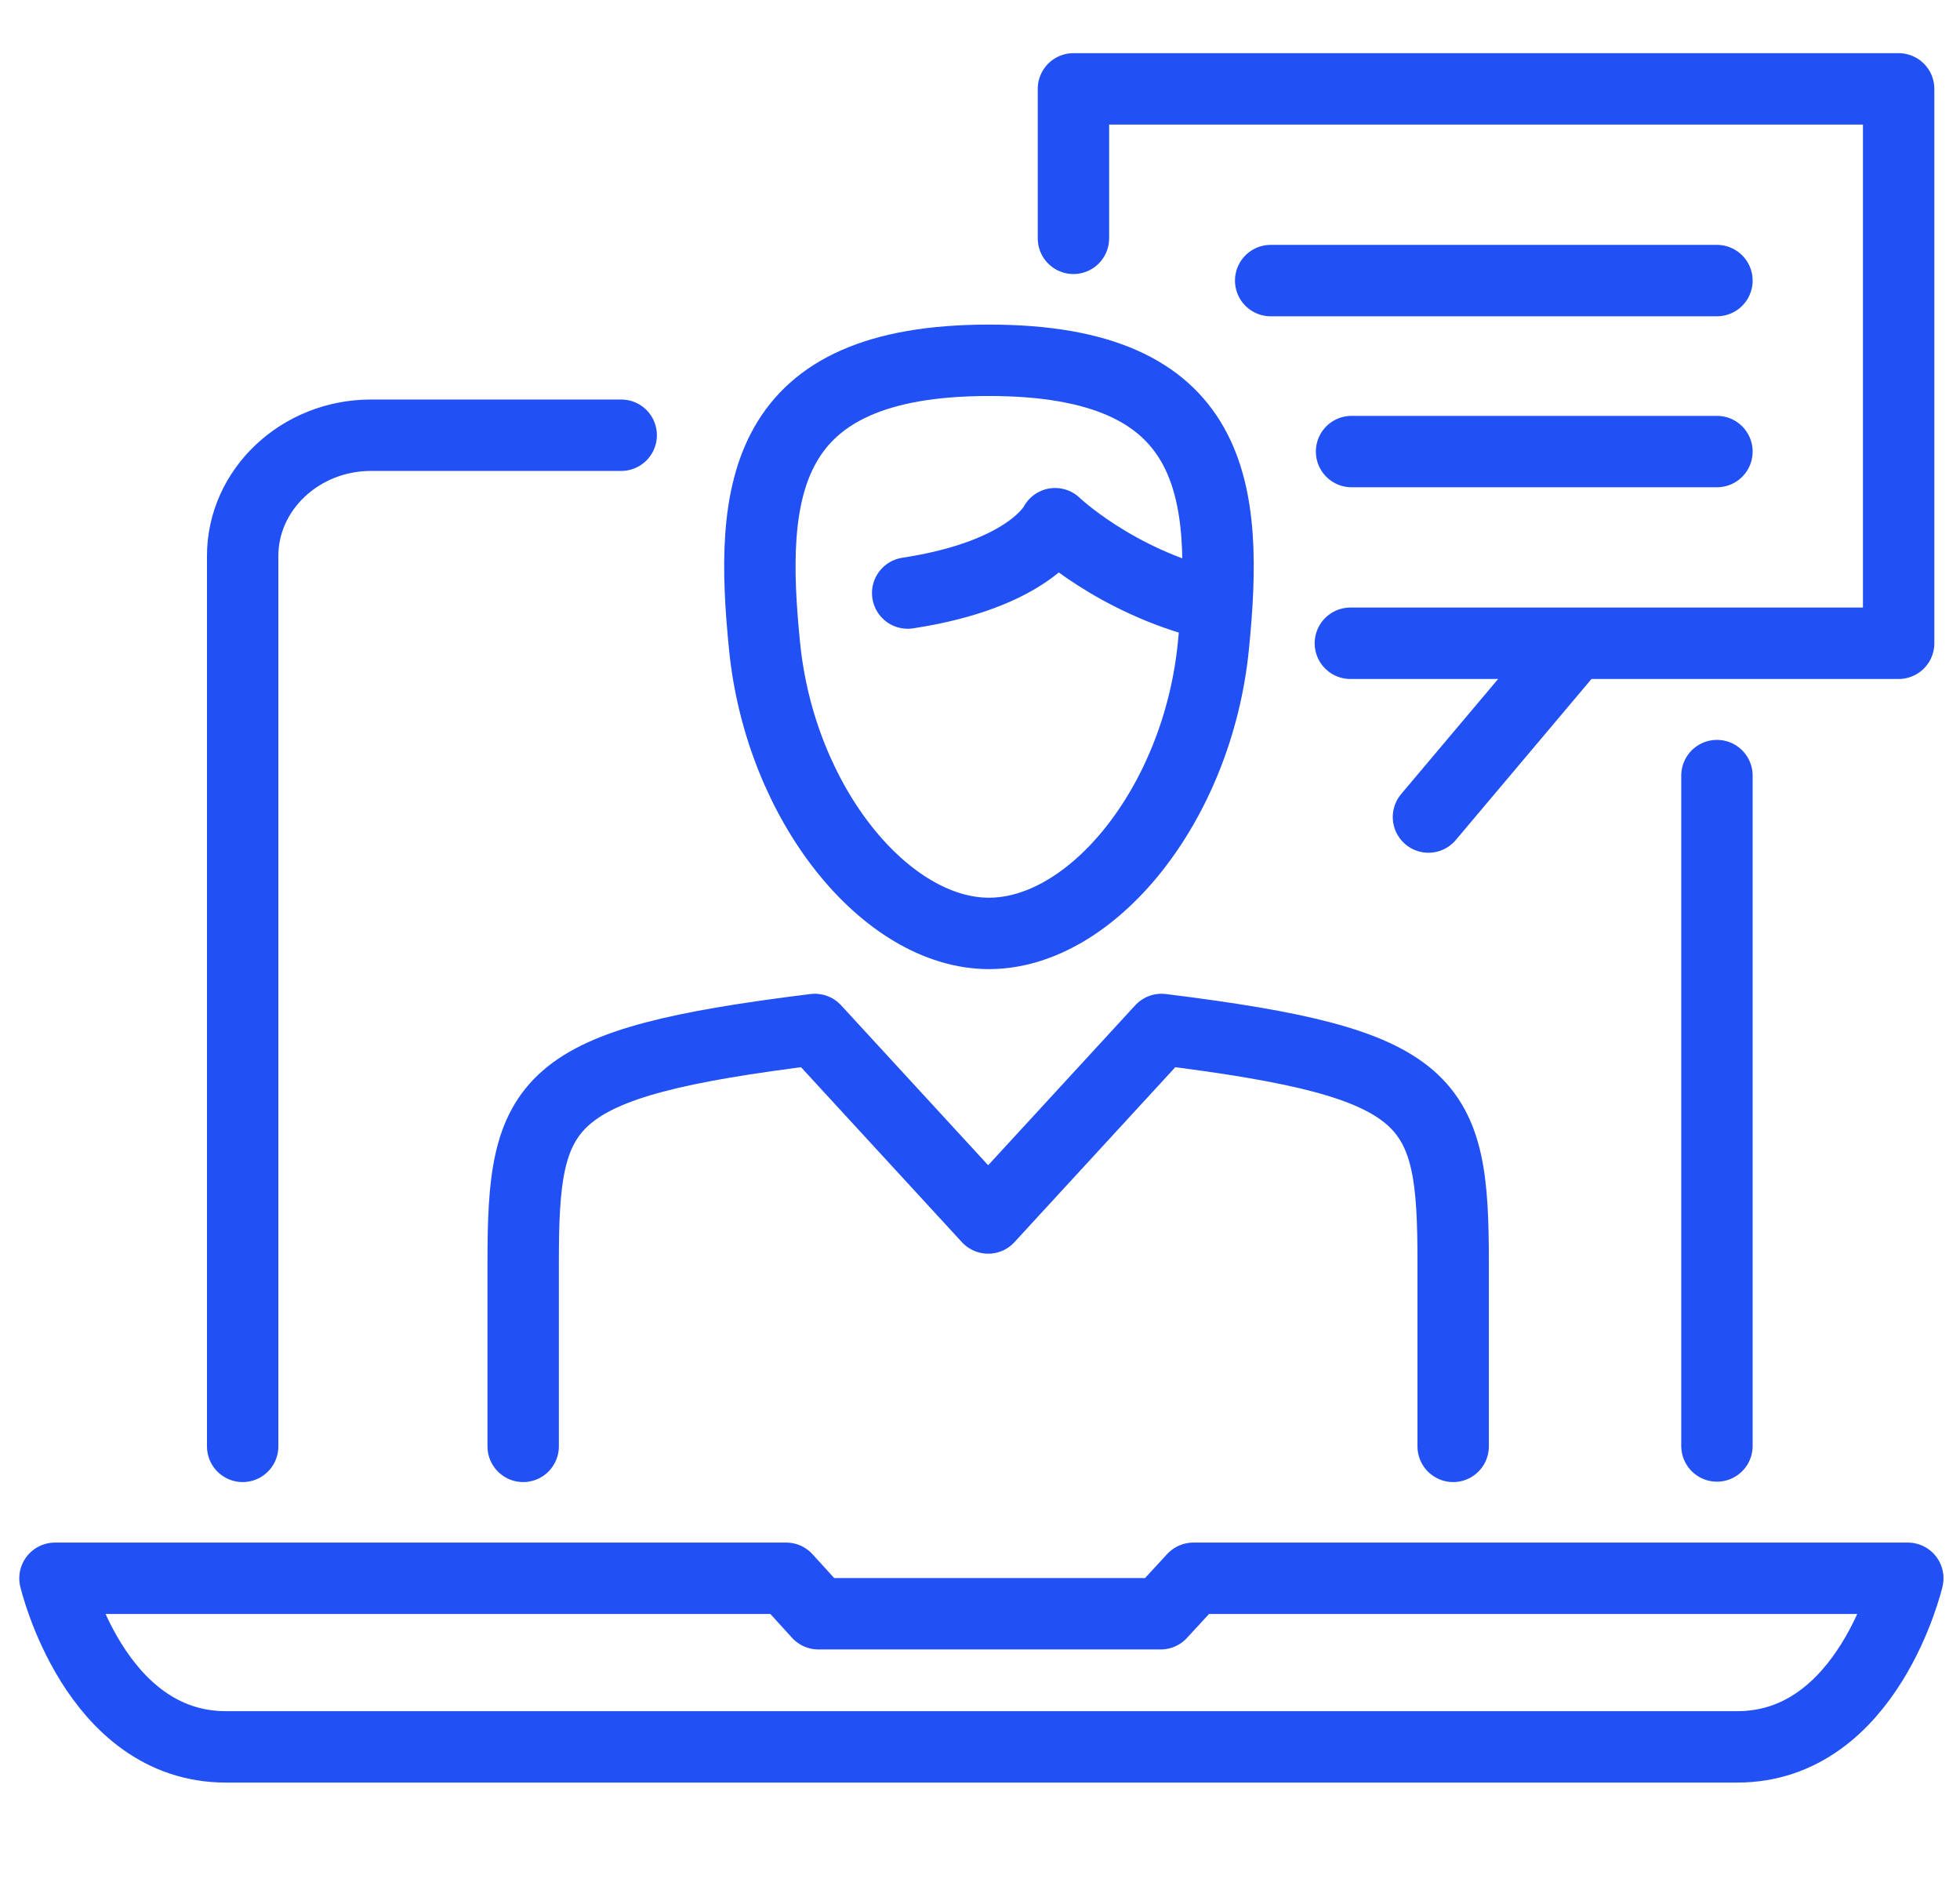 <?xml version="1.0" encoding="UTF-8"?>
<!-- Generator: Adobe Illustrator 28.1.0, SVG Export Plug-In . SVG Version: 6.00 Build 0)  -->
<svg xmlns="http://www.w3.org/2000/svg" xmlns:xlink="http://www.w3.org/1999/xlink" version="1.1" id="Calque_1" x="0px" y="0px" viewBox="0 0 491.9 473.3" style="enable-background:new 0 0 491.9 473.3;" xml:space="preserve">
<style type="text/css">
	.st0{fill:none;stroke:#2150F4;stroke-width:17.915;stroke-linecap:round;stroke-linejoin:round;stroke-miterlimit:10;}
</style>
<g>
	<g>
		<g>
			<line class="st0" x1="318.9" y1="70.4" x2="430.9" y2="70.4"></line>
			<line class="st0" x1="339.2" y1="113.3" x2="430.9" y2="113.3"></line>
			<path class="st0" d="M430.9,194.6v168.2"></path>
			<path class="st0" d="M60.9,362.9V139.5c0-16.7,14.5-30.3,32.2-30.3h62.8"></path>
			<g>
				<g>
					<path class="st0" d="M248.2,90.4c-57.2,0-60.3,32.5-56.3,71.9c4,39.5,30.5,71.9,56.3,71.9c25.9,0,52.3-32.4,56.3-71.9       C308.5,122.8,305.4,90.4,248.2,90.4z"></path>
					<path class="st0" d="M304,151.7c-24.2-5.9-39.2-20.3-39.2-20.3s-6.1,12.7-37,17.4"></path>
				</g>
			</g>
			<polyline class="st0" points="269.4,59.8 269.4,22.3 476.5,22.3 476.5,161.4 338.9,161.4    "></polyline>
			<line class="st0" x1="395" y1="161.7" x2="358.5" y2="205"></line>
		</g>
		<g>
			<g>
				<g>
					<path class="st0" d="M299.5,396l-8.2,8.9h-85.9l-8.1-8.9H13.8c0,0,9.9,42.3,42.9,42.3H436c32.9,0,42.8-42.3,42.8-42.3H299.5z"></path>
				</g>
			</g>
		</g>
	</g>
	<path class="st0" d="M364.7,362.9v-46.2c0-40.9-4.5-49.9-73.2-58.4L248,305.6l-43.5-47.3c-68.7,8.5-73.2,17.5-73.2,58.4v46.2"></path>
</g>
</svg>
